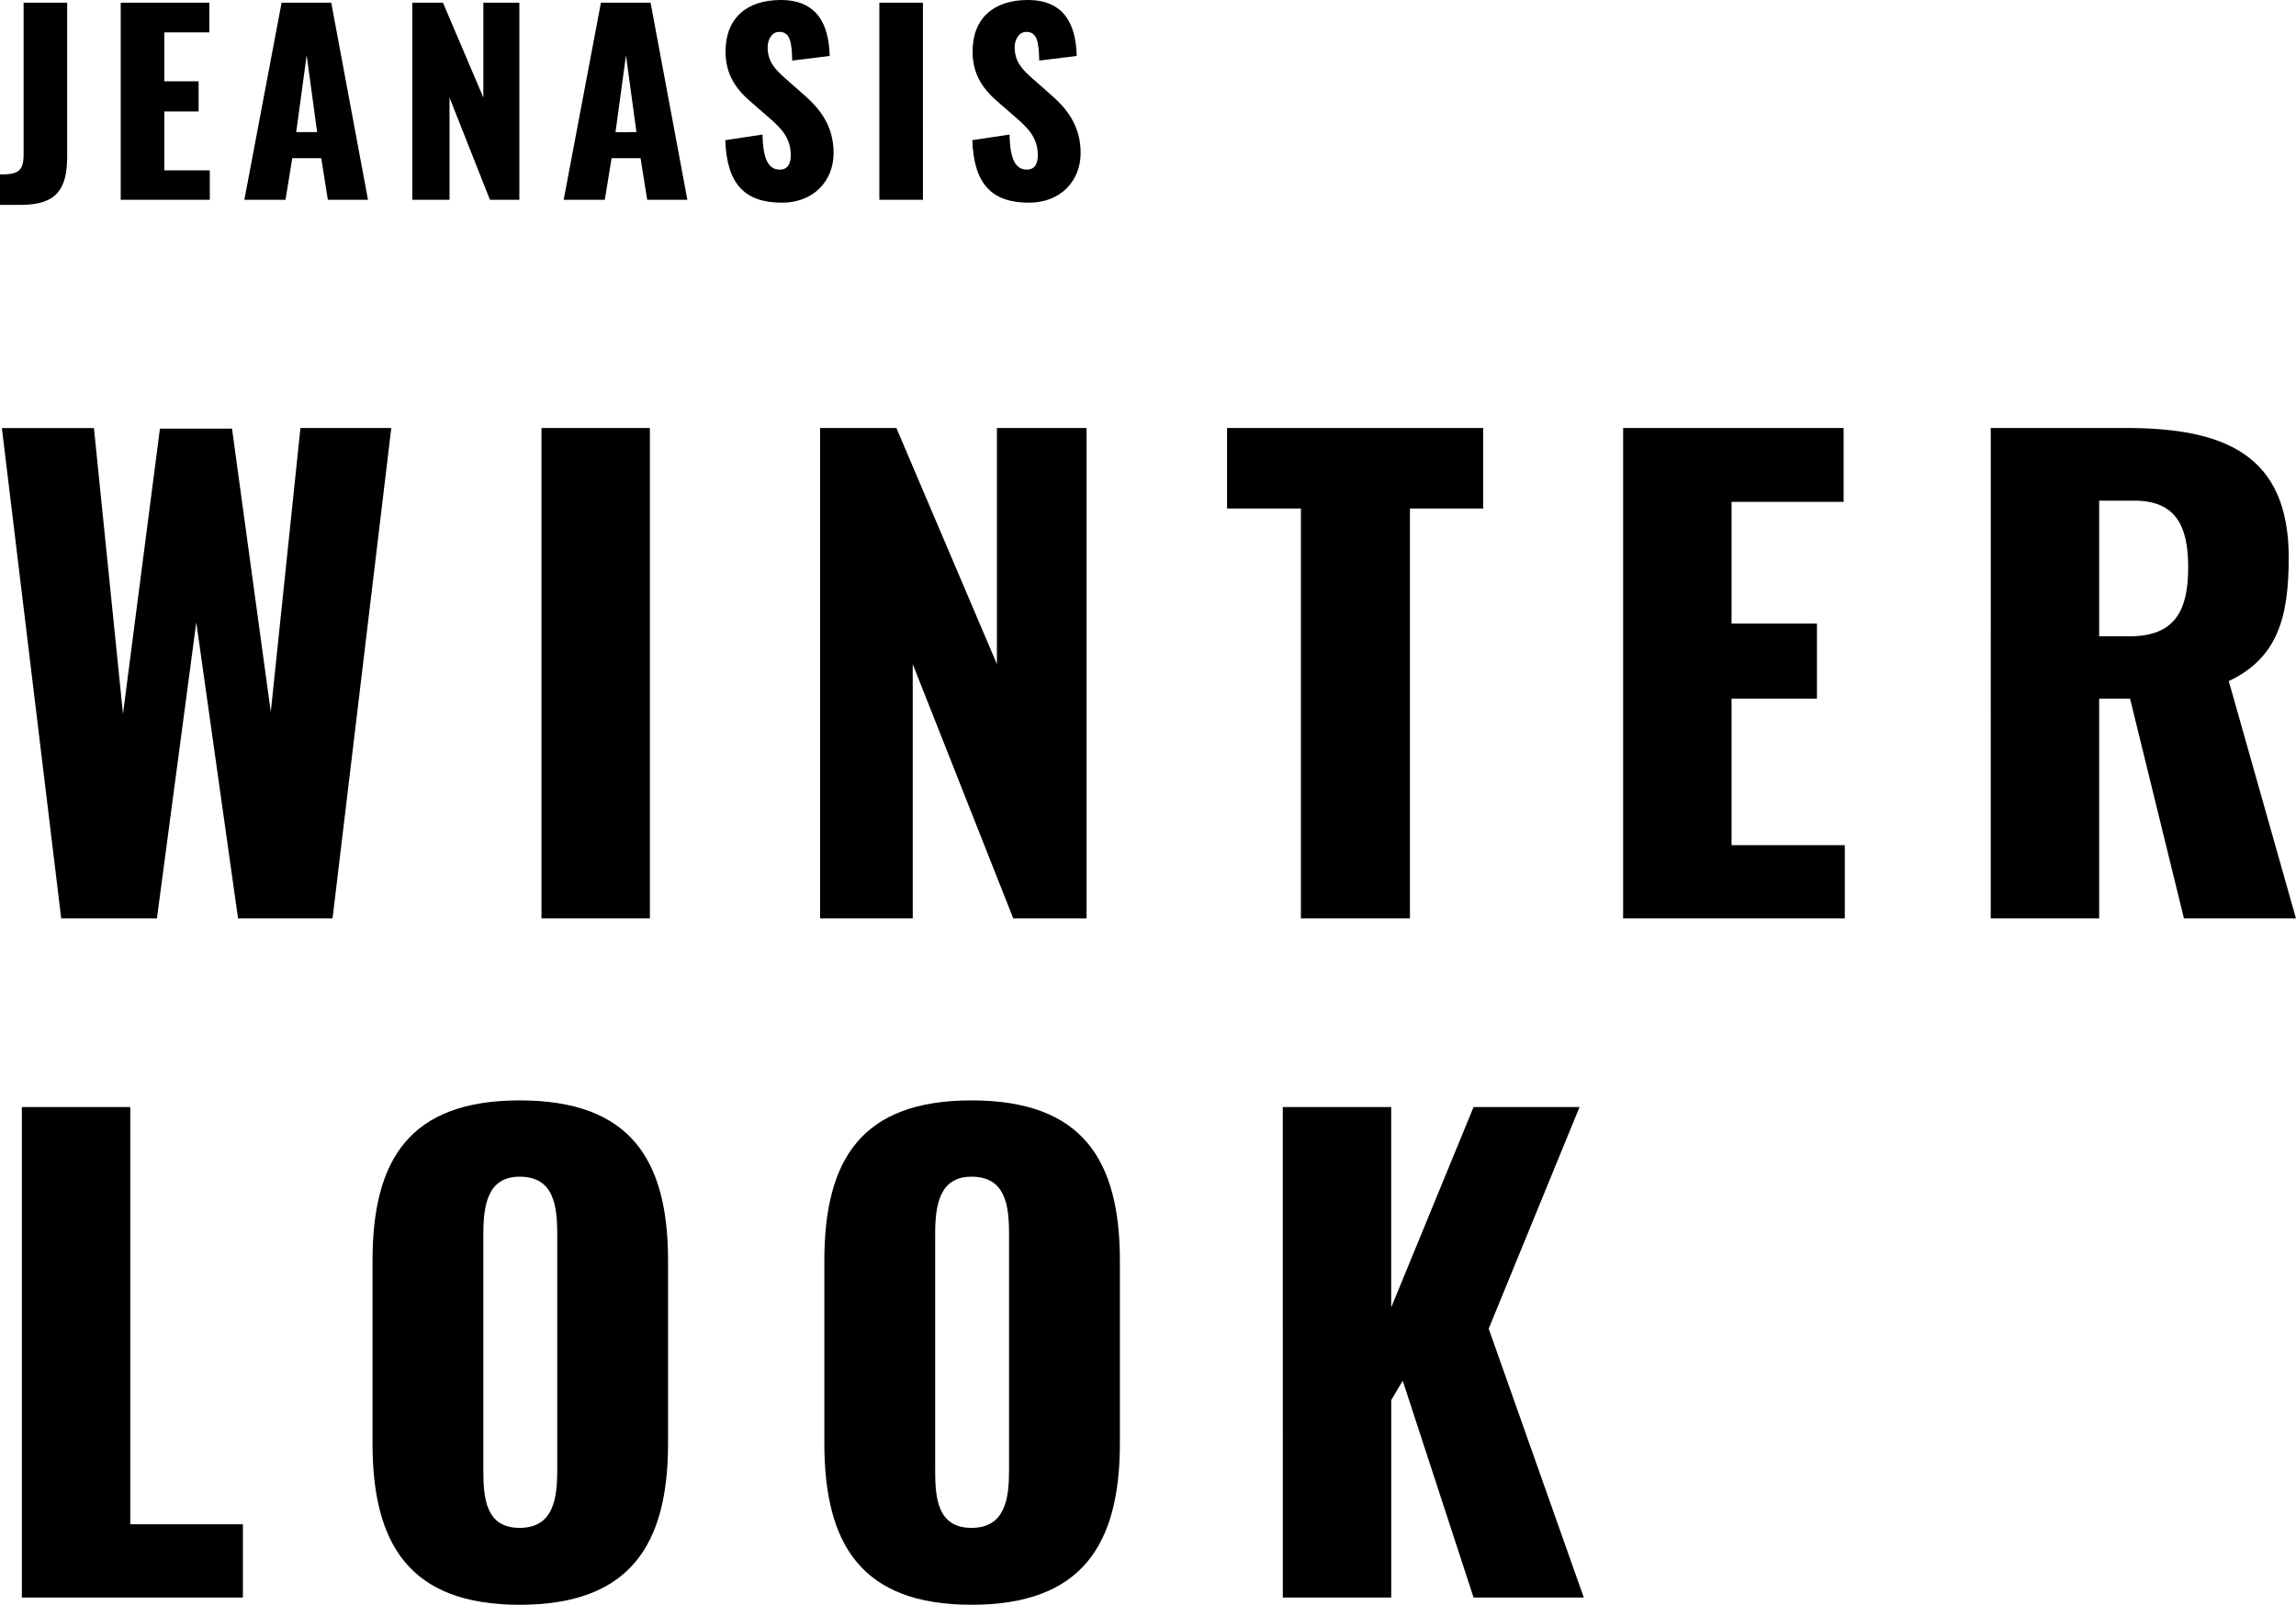 <svg xmlns="http://www.w3.org/2000/svg" width="405.646" height="283.587" viewBox="0 0 405.646 283.587">
  <g id="title" transform="translate(-281.559 -225.697)">
    <path id="パス_734" data-name="パス 734" d="M13.375,0H30.281l6.955-52.323L44.619,0H61.311L71.69-86.67H55.64L50.4-36.487,43.549-86.563H30.816l-6.527,50.4-5.136-50.5H2.889ZM98.226,0h19.153V-86.67H98.226Zm49.22,0h16.371V-44.94L181.579,0h12.947V-86.67H178.69v41.73L160.928-86.67H147.446ZM232.4,0h19.26V-72.439h12.947V-86.67H219.35v14.231H232.4Zm56.924,0H328.49V-12.947H308.481V-38.841h15.087V-52.109H308.481V-73.616h19.8V-86.67H289.328Zm64.949,0H373.43V-38.841h5.457L388.41,0H408.2L396.328-41.944c8.56-4.066,10.593-11.128,10.593-21.828,0-18.19-11.342-22.9-28.783-22.9H354.277ZM373.43-49.862V-73.83h6.206c7.276,0,9.523,4.387,9.523,11.77,0,7.7-2.354,12.2-10.379,12.2ZM6.42,120H45.475V107.053h-19.9V33.33H6.42Zm87.954,1.284c19.581,0,26.215-10.7,26.215-28.569V60.508c0-17.869-6.634-28.355-26.215-28.355-19.474,0-26,10.486-26,28.355V92.715C68.373,110.584,74.9,121.284,94.374,121.284Zm0-13.589c-5.992,0-6.42-5.243-6.42-10.165V55.8c0-5.136.749-10.165,6.42-10.165,5.992,0,6.634,5.029,6.634,10.165V97.53C101.008,102.452,100.366,107.695,94.374,107.695ZM174.2,121.284c19.581,0,26.215-10.7,26.215-28.569V60.508c0-17.869-6.634-28.355-26.215-28.355-19.474,0-26,10.486-26,28.355V92.715C148.195,110.584,154.722,121.284,174.2,121.284Zm0-13.589c-5.992,0-6.42-5.243-6.42-10.165V55.8c0-5.136.749-10.165,6.42-10.165,5.992,0,6.634,5.029,6.634,10.165V97.53C180.83,102.452,180.188,107.695,174.2,107.695Zm55,12.305h19.153V85.118l2.033-3.424L262.9,120h19.474l-16.8-47.508,16.05-39.162H262.9L248.347,68.747V33.33H229.194Z" transform="translate(279 388)"/>
    <path id="パス_733" data-name="パス 733" d="M.559.9H4.3c6.321,0,8.127-2.881,8.127-8.557V-34.83H4.73V-8C4.73-4.988,3.7-4.472.559-4.472ZM21.887,0H37.625V-5.2H29.584V-15.609h6.063v-5.332H29.584v-8.643h7.955V-34.83H21.887ZM43.731,0H51l1.2-7.353h5.117L58.48,0h7.095L59.082-34.83H50.31ZM52.89-11.954l1.849-13.588,1.849,13.588ZM73.4,0H79.98V-18.06L87.118,0h5.2V-34.83H85.957v16.77L78.819-34.83H73.4Zm26.746,0h7.267l1.2-7.353h5.117L114.9,0h7.1L115.5-34.83h-8.772Zm9.159-11.954,1.849-13.588L113-11.954ZM138.718.516c5.547,0,9.116-3.827,9.116-8.772,0-4.816-2.408-7.869-5.418-10.449l-2.881-2.537c-2.021-1.763-3.354-3.139-3.354-5.719,0-1.2.645-2.709,2.064-2.709,1.978,0,2.193,1.978,2.279,5.074l6.622-.817c-.129-4.085-1.2-9.89-8.643-9.89-6.02,0-9.761,3.225-9.761,9.116,0,4.214,2.021,6.837,4.687,9.073l3.01,2.623c2.365,2.021,3.827,3.741,3.827,6.622,0,1.2-.344,2.537-1.935,2.537-1.935,0-2.967-1.677-3.053-6.192l-6.579.989C128.957-2.795,132.139.516,138.718.516ZM155.918,0h7.7V-34.83h-7.7Zm26.445.516c5.547,0,9.116-3.827,9.116-8.772,0-4.816-2.408-7.869-5.418-10.449l-2.881-2.537c-2.021-1.763-3.354-3.139-3.354-5.719,0-1.2.645-2.709,2.064-2.709,1.978,0,2.193,1.978,2.279,5.074l6.622-.817c-.129-4.085-1.2-9.89-8.643-9.89-6.02,0-9.761,3.225-9.761,9.116,0,4.214,2.021,6.837,4.687,9.073l3.01,2.623c2.365,2.021,3.827,3.741,3.827,6.622,0,1.2-.344,2.537-1.935,2.537-1.935,0-2.967-1.677-3.053-6.192l-6.579.989C172.6-2.795,175.784.516,182.363.516Z" transform="translate(281 261)"/>
  </g>
</svg>
